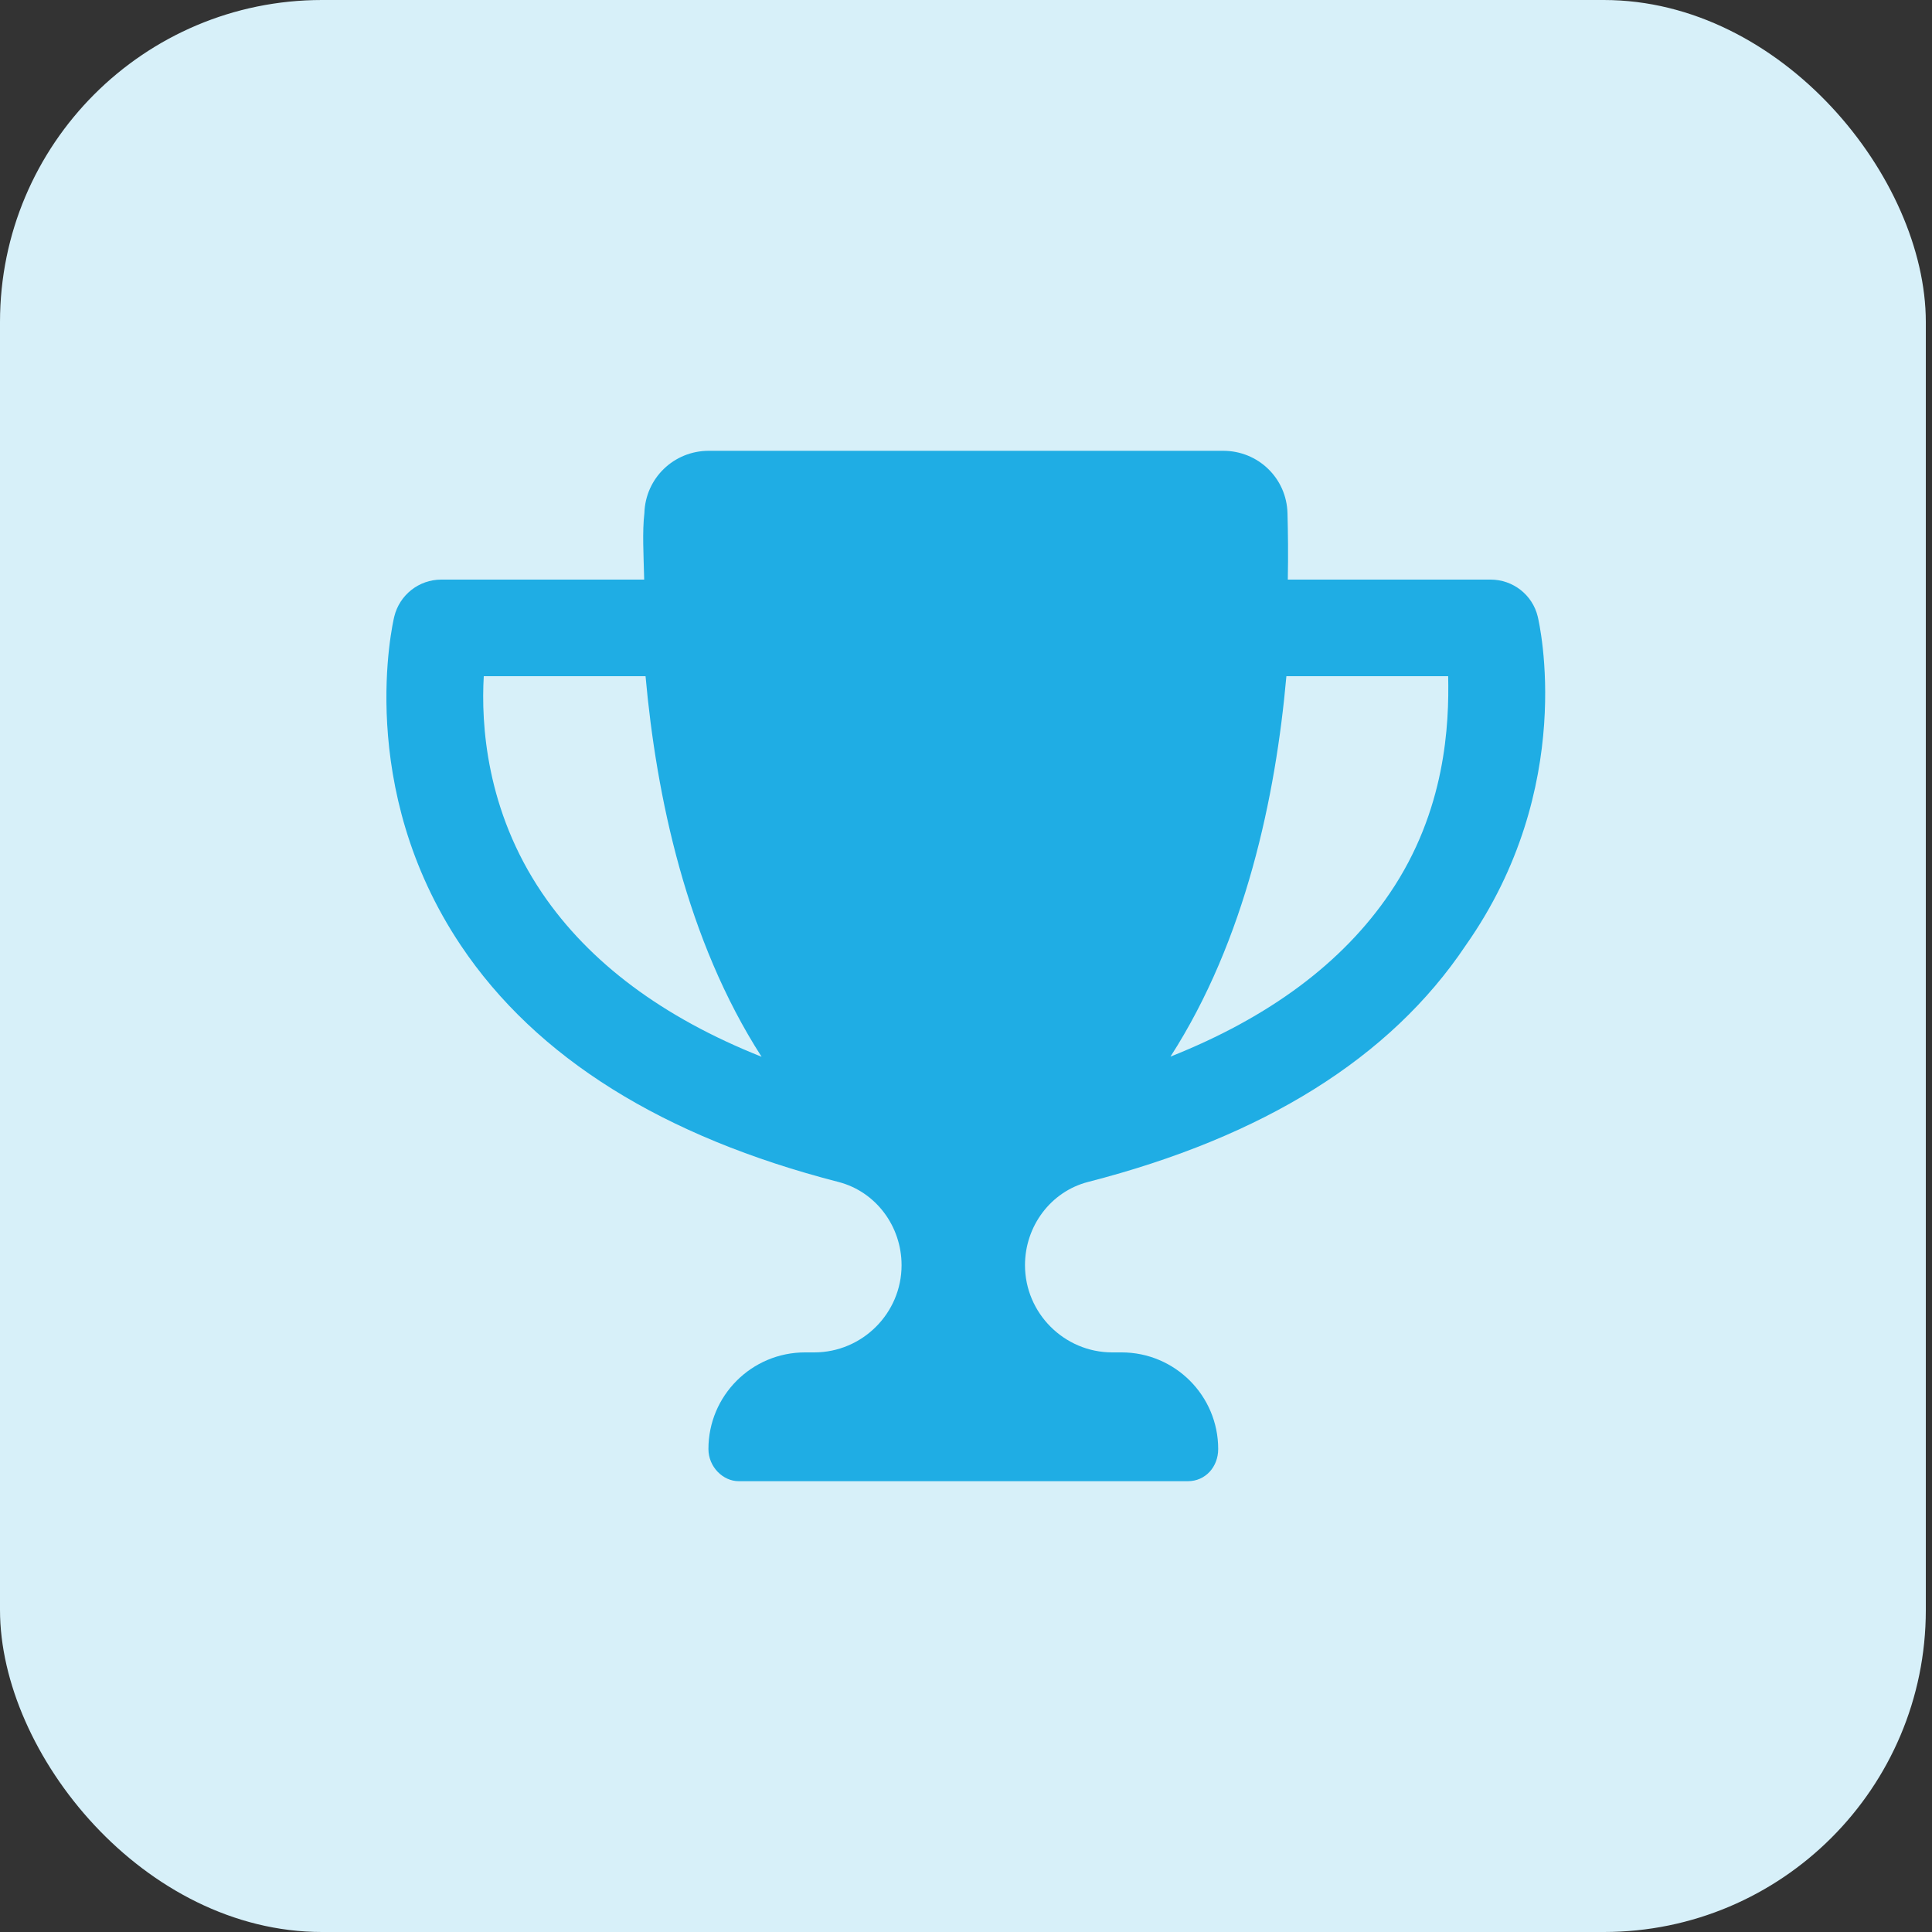 <svg width="60" height="60" viewBox="0 0 60 60" fill="none" xmlns="http://www.w3.org/2000/svg">
<rect x="0" y="0" width="60" height="60" fill="#333333" stroke="none"/>
<rect width="59.808" height="60" rx="10" fill="#D7F0F9"/>
<path d="M47.756 19.149C47.594 18.474 46.987 18 46.294 18H39.994C40.009 17.222 40 16.519 39.984 15.936C39.956 14.852 39.075 14 37.987 14H22.012C20.925 14 20.044 14.852 20.012 15.936C19.944 16.519 19.987 17.222 20.006 18H13.704C13.01 18 12.409 18.474 12.244 19.149C12.194 19.361 11.018 24.45 14.317 29.369C16.657 32.858 20.604 35.308 26.036 36.706C27.204 37.007 27.999 38.085 27.999 39.292C28 40.781 26.781 42 25.287 42H25C23.343 42 22.001 43.343 22.001 45C22.001 45.552 22.448 46 22.944 46H36.888C37.44 46 37.832 45.552 37.832 45C37.832 43.343 36.489 42 34.832 42H34.542C33.051 42 31.832 40.781 31.832 39.291C31.832 38.084 32.627 37.005 33.795 36.705C39.23 35.309 43.177 32.858 45.514 29.367C48.981 24.45 47.806 19.361 47.756 19.149ZM16.838 27.738C15.092 25.163 14.938 22.481 15.024 21H20.048C20.383 24.726 21.32 29.194 23.652 32.819C20.587 31.6 18.306 29.9 16.838 27.738ZM43.162 27.738C41.697 29.9 39.416 31.597 36.35 32.814C38.681 29.194 39.619 24.725 39.95 21H44.974C45.006 22.481 44.906 25.169 43.162 27.738Z" fill="#1FADE4"/>
</svg>
